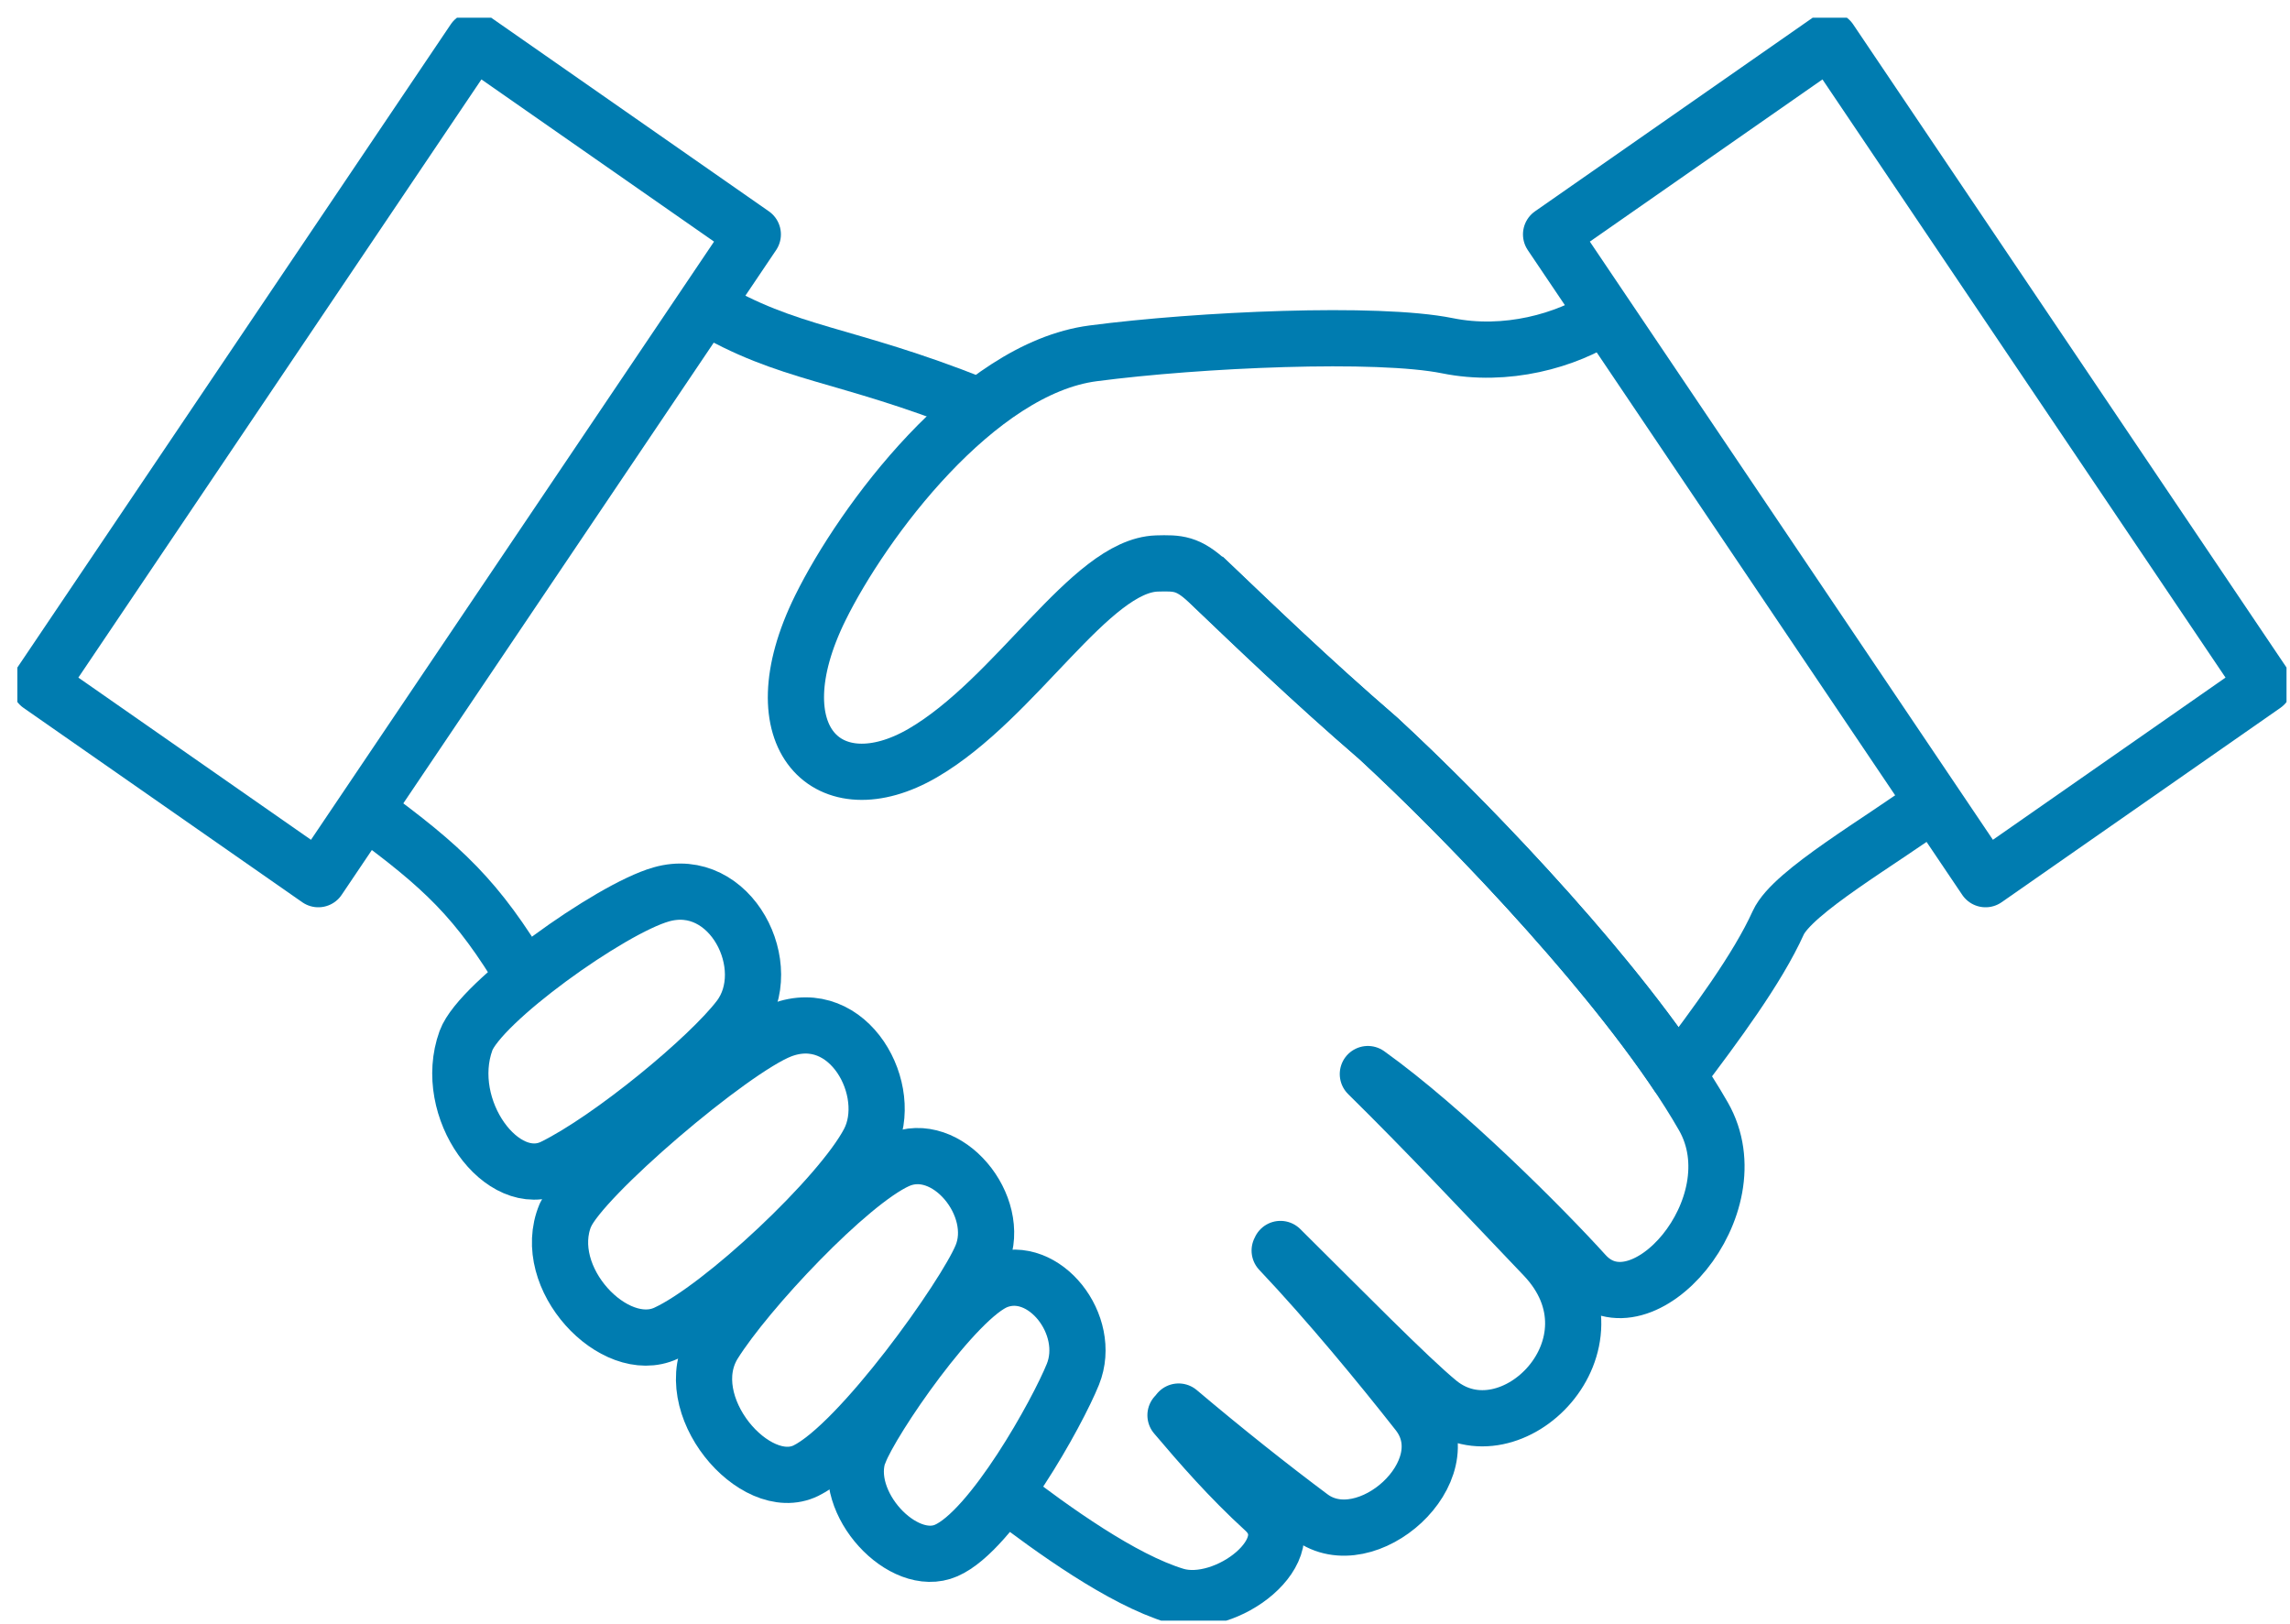 <svg width="110" height="78" viewBox="0 0 110 78" fill="none" xmlns="http://www.w3.org/2000/svg">
<g clip-path="url(#clip0_2037_396)">
<path d="M25.198 46.977C22.935 43.205 21.313 41.665 17.542 38.915" stroke="#007CB0" stroke-width="2.7" stroke-linejoin="round"/>
<path d="M57.798 27.711C60.161 29.957 62.826 32.543 66.208 35.471C70.571 39.495 78.365 47.583 81.823 53.626C84.299 57.953 78.831 64.161 76.128 61.196C74.179 59.039 69.376 54.219 65.705 51.595C68.572 54.421 71.023 57.045 74.154 60.325C78.227 64.577 72.557 70.192 69.1 67.366C67.641 66.167 64.499 62.962 61.506 59.997C61.506 60.023 61.481 60.048 61.469 60.073C63.845 62.584 66.322 65.599 68.107 67.87C70.307 70.671 65.63 74.847 62.965 72.867C61.054 71.441 58.841 69.687 56.616 67.807C56.566 67.87 56.515 67.933 56.465 67.984C57.684 69.422 59.042 70.987 60.739 72.538C62.764 74.406 58.879 77.396 56.452 76.651C53.888 75.869 50.594 73.497 48.255 71.706" stroke="#007CB0" stroke-width="2.7" stroke-linejoin="round"/>
<path d="M33.86 14.678C37.909 17.088 40.498 16.911 46.885 19.46" stroke="#007CB0" stroke-width="2.7" stroke-linejoin="round"/>
<path d="M22.382 49.992C23.061 48.138 29.309 43.659 31.761 42.965C35.105 42.006 37.355 46.472 35.507 48.895C34.049 50.812 29.347 54.698 26.581 56.061C24.13 57.26 21.2 53.26 22.382 49.992Z" stroke="#007CB0" stroke-width="2.7" stroke-linejoin="round"/>
<path d="M27.159 58.383C27.914 56.566 35.13 50.409 37.519 49.488C40.788 48.239 43.025 52.402 41.743 54.85C40.373 57.474 34.64 62.836 31.987 64.047C29.51 65.183 25.902 61.385 27.159 58.37V58.383Z" stroke="#007CB0" stroke-width="2.7" stroke-linejoin="round"/>
<path d="M41.278 69.775C41.844 68.236 45.93 62.268 47.916 61.524C50.154 60.679 52.492 63.644 51.537 66.016C50.795 67.858 47.652 73.523 45.452 74.481C43.377 75.39 40.385 72.185 41.265 69.775H41.278Z" stroke="#007CB0" stroke-width="2.7" stroke-linejoin="round"/>
<path d="M34.288 64.552C35.872 62.016 40.762 56.805 43.113 55.745C45.489 54.673 48.155 57.941 47.149 60.338C46.344 62.281 41.303 69.372 38.713 70.646C36.262 71.844 32.49 67.454 34.288 64.552Z" stroke="#007CB0" stroke-width="2.7" stroke-linejoin="round"/>
<path d="M92.886 38.549C90.384 40.391 86.097 42.839 85.418 44.327C84.413 46.548 82.414 49.235 80.591 51.645C76.756 45.917 70.106 39.066 66.208 35.47C62.94 32.657 60.35 30.159 58.049 27.963C57.068 27.042 56.578 27.042 55.572 27.068C52.366 27.169 48.809 33.565 44.32 36.177C39.819 38.789 36.312 35.47 39.405 29.2C41.441 25.074 46.898 17.706 52.505 16.974C57.609 16.305 66.158 15.927 69.527 16.608C72.331 17.176 75.235 16.381 77.108 15.145" stroke="#007CB0" stroke-width="2.7" stroke-linejoin="round"/>
<path d="M36.161 11.259L22.772 1.923L1.902 32.897L15.291 42.233L36.161 11.259Z" stroke="#007CB0" stroke-width="2.7" stroke-linejoin="round"/>
<path d="M74.506 11.259L87.895 1.923L108.765 32.897L95.376 42.233L74.506 11.259Z" stroke="#007CB0" stroke-width="2.7" stroke-linejoin="round"/>
</g>
<defs>
<clipPath id="clip0_2037_396">
<rect width="109" height="77" fill="white" transform="translate(0.833 0.85)"/>
</clipPath>
</defs>
</svg>
